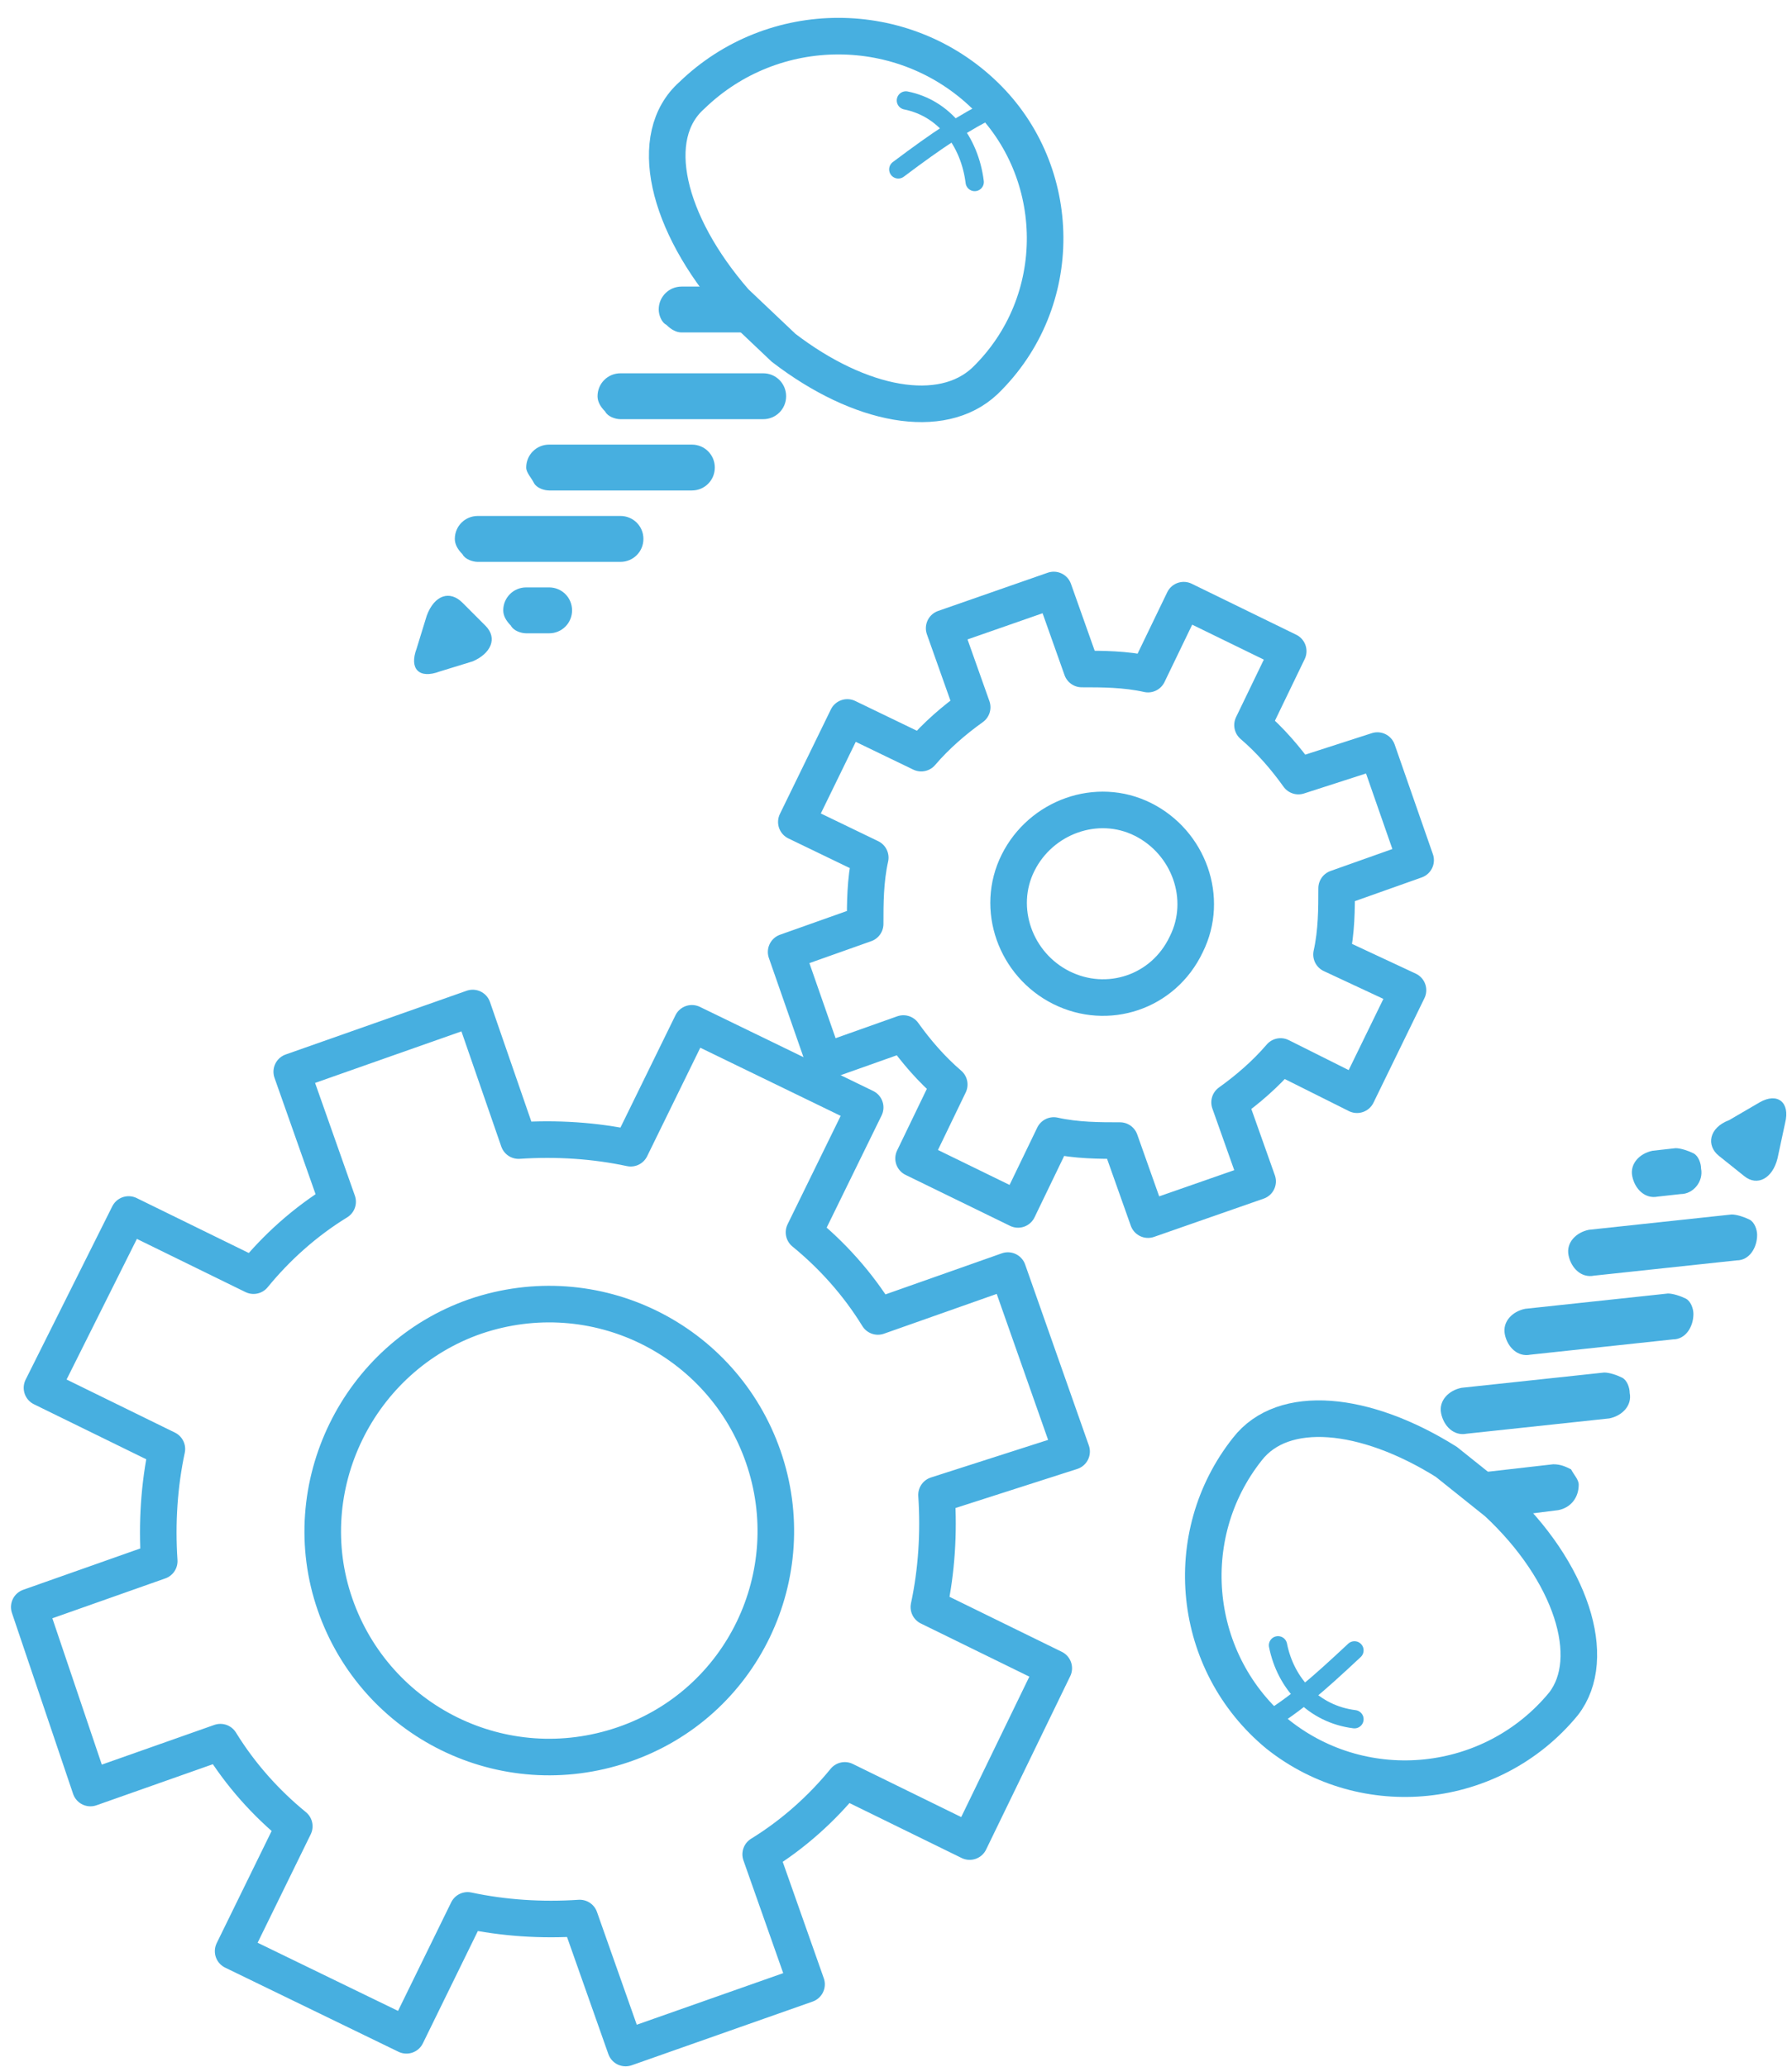 <svg width="98" height="113" viewBox="0 0 98 113" fill="none" xmlns="http://www.w3.org/2000/svg">
<path d="M58.603 79.364L55.119 69.469L48.011 71.977C46.896 70.165 45.502 68.632 43.969 67.378L47.314 60.549L37.837 55.95L34.492 62.779C32.54 62.361 30.45 62.221 28.359 62.361L25.851 55.113L15.955 58.598L18.464 65.706C16.652 66.821 15.119 68.214 13.864 69.747L7.035 66.403L2.296 75.88L9.126 79.225C8.708 81.176 8.568 83.267 8.708 85.357L1.6 87.866L4.945 97.761L12.053 95.253C13.168 97.064 14.561 98.598 16.094 99.852L12.749 106.681L22.227 111.281L25.572 104.451C27.523 104.869 29.613 105.009 31.704 104.869L34.213 111.977L44.108 108.493L41.6 101.385C43.411 100.27 44.945 98.876 46.199 97.343L53.028 100.688L57.627 91.211L50.798 87.866C51.216 85.915 51.356 83.824 51.216 81.734L58.603 79.364ZM34.074 95.392C27.523 97.622 20.554 94.138 18.324 87.727C16.094 81.315 19.579 74.207 25.99 71.977C32.54 69.747 39.509 73.232 41.739 79.643C43.969 86.054 40.624 93.162 34.074 95.392Z" stroke="#47AFE0" stroke-width="2" stroke-miterlimit="10" stroke-linecap="round" stroke-linejoin="round"/>
<path d="M74.212 59.854L76.999 54.139L72.818 52.188C73.097 50.934 73.097 49.679 73.097 48.564L77.417 47.031L75.327 41.038L71.006 42.432C70.309 41.456 69.473 40.481 68.497 39.645L70.449 35.603L64.734 32.815L62.783 36.857C61.529 36.578 60.274 36.578 59.159 36.578L57.626 32.258L51.633 34.348L53.166 38.669C52.191 39.366 51.215 40.202 50.379 41.178L46.337 39.227L43.55 44.941L47.592 46.892C47.313 48.146 47.313 49.401 47.313 50.516L42.992 52.049L45.083 58.042L49.403 56.509C50.1 57.484 50.936 58.46 51.912 59.296L49.961 63.338L55.675 66.125L57.626 62.084C58.881 62.362 60.135 62.362 61.25 62.362L62.783 66.683L68.776 64.592L67.243 60.272C68.219 59.575 69.194 58.739 70.031 57.763L74.212 59.854ZM58.044 54C55.536 52.746 54.421 49.679 55.675 47.171C56.929 44.662 59.996 43.547 62.504 44.801C65.013 46.056 66.128 49.122 64.874 51.631C63.619 54.279 60.553 55.254 58.044 54Z" stroke="#47AFE0" stroke-width="2" stroke-miterlimit="10" stroke-linecap="round" stroke-linejoin="round"/>
<path d="M40.204 16.506L42.852 19.015C47.033 22.221 51.493 23.057 53.862 20.827C58.322 16.506 58.183 9.398 53.862 5.217C49.402 0.896 42.294 0.896 37.834 5.217C35.326 7.447 36.441 12.186 40.204 16.506Z" stroke="#47AFE0" stroke-width="2" stroke-miterlimit="10"/>
<path d="M24.038 36.717C22.923 37.135 22.365 36.578 22.783 35.463L23.341 33.651C23.759 32.536 24.595 32.257 25.292 32.954L26.546 34.209C27.243 34.905 26.825 35.742 25.85 36.16L24.038 36.717Z" fill="#47AFE0"/>
<path d="M26.127 28.211H33.932C34.629 28.211 35.187 28.768 35.187 29.465C35.187 30.162 34.629 30.72 33.932 30.72H26.127C25.849 30.72 25.43 30.58 25.291 30.302C25.012 30.023 24.873 29.744 24.873 29.465C24.873 28.768 25.43 28.211 26.127 28.211Z" fill="#47AFE0"/>
<path d="M28.776 32.117H30.03C30.727 32.117 31.285 32.675 31.285 33.371C31.285 34.068 30.727 34.626 30.03 34.626H28.776C28.497 34.626 28.079 34.486 27.94 34.208C27.661 33.929 27.521 33.65 27.521 33.371C27.521 32.675 28.079 32.117 28.776 32.117Z" fill="#47AFE0"/>
<path d="M30.032 24.309H37.837C38.533 24.309 39.091 24.866 39.091 25.563C39.091 26.26 38.533 26.817 37.837 26.817H30.032C29.753 26.817 29.335 26.678 29.195 26.399C29.056 26.12 28.777 25.842 28.777 25.563C28.777 24.866 29.335 24.309 30.032 24.309Z" fill="#47AFE0"/>
<path d="M33.932 20.41H41.737C42.434 20.41 42.991 20.968 42.991 21.665C42.991 22.361 42.434 22.919 41.737 22.919H33.932C33.653 22.919 33.235 22.779 33.096 22.501C32.817 22.222 32.678 21.943 32.678 21.665C32.678 20.968 33.235 20.41 33.932 20.41Z" fill="#47AFE0"/>
<path d="M39.508 15.668H37.278C36.581 15.668 36.023 16.226 36.023 16.922C36.023 17.201 36.163 17.619 36.442 17.759C36.72 18.037 36.999 18.177 37.278 18.177H42.156C42.017 18.037 41.877 17.898 41.877 17.898C41.738 17.759 40.762 16.783 39.508 15.668Z" fill="#47AFE0"/>
<path d="M49.125 9.262C51.355 7.589 52.609 6.753 54.56 5.777" stroke="#47AFE0" stroke-miterlimit="10" stroke-linecap="round" stroke-linejoin="round"/>
<path d="M49.541 5.492C51.632 5.91 53.025 7.722 53.304 9.952" stroke="#47AFE0" stroke-miterlimit="10" stroke-linecap="round" stroke-linejoin="round"/>
<path d="M81.877 82.153L79.089 79.923C74.629 77.135 70.17 76.717 68.218 79.226C64.455 83.965 65.152 90.933 69.891 94.836C74.629 98.599 81.598 97.902 85.501 93.163C87.452 90.654 85.919 85.916 81.877 82.153Z" stroke="#47AFE0" stroke-width="2" stroke-miterlimit="10"/>
<path d="M96.232 60.27C97.208 59.712 97.905 60.27 97.626 61.385L97.208 63.336C96.929 64.451 96.093 64.869 95.396 64.311L94.002 63.196C93.305 62.639 93.445 61.663 94.56 61.245L96.232 60.27Z" fill="#47AFE0"/>
<path d="M94.978 68.911L87.173 69.747C86.476 69.887 85.919 69.329 85.779 68.632C85.64 67.935 86.197 67.378 86.894 67.239L94.699 66.402C94.978 66.402 95.396 66.542 95.675 66.681C95.954 66.82 96.093 67.239 96.093 67.517C96.093 68.214 95.675 68.911 94.978 68.911Z" fill="#47AFE0"/>
<path d="M91.912 65.286L90.657 65.425C89.961 65.565 89.403 65.007 89.264 64.31C89.124 63.614 89.682 63.056 90.379 62.917L91.633 62.777C91.912 62.777 92.33 62.917 92.609 63.056C92.887 63.196 93.027 63.614 93.027 63.892C93.166 64.589 92.609 65.286 91.912 65.286Z" fill="#47AFE0"/>
<path d="M91.493 73.231L83.689 74.068C82.992 74.207 82.434 73.65 82.295 72.953C82.156 72.256 82.713 71.698 83.41 71.559L91.215 70.723C91.493 70.723 91.912 70.862 92.19 71.001C92.469 71.141 92.609 71.559 92.609 71.838C92.609 72.534 92.19 73.231 91.493 73.231Z" fill="#47AFE0"/>
<path d="M88.009 77.552L80.204 78.388C79.507 78.527 78.95 77.97 78.811 77.273C78.671 76.576 79.229 76.019 79.925 75.879L87.73 75.043C88.009 75.043 88.427 75.182 88.706 75.322C88.985 75.461 89.124 75.879 89.124 76.158C89.263 76.855 88.706 77.412 88.009 77.552Z" fill="#47AFE0"/>
<path d="M82.991 82.846L85.221 82.567C85.918 82.428 86.336 81.87 86.336 81.174C86.336 80.895 86.058 80.616 85.918 80.337C85.639 80.198 85.361 80.059 84.942 80.059L80.064 80.616C80.204 80.755 80.343 80.895 80.483 80.895C80.483 80.895 81.598 81.731 82.991 82.846Z" fill="#47AFE0"/>
<path d="M74.072 90.234C71.981 92.186 70.867 93.161 69.055 94.276" stroke="#47AFE0" stroke-miterlimit="10" stroke-linecap="round" stroke-linejoin="round"/>
<path d="M74.072 93.999C71.842 93.72 70.309 92.048 69.891 89.957" stroke="#47AFE0" stroke-miterlimit="10" stroke-linecap="round" stroke-linejoin="round"/>
</svg>
